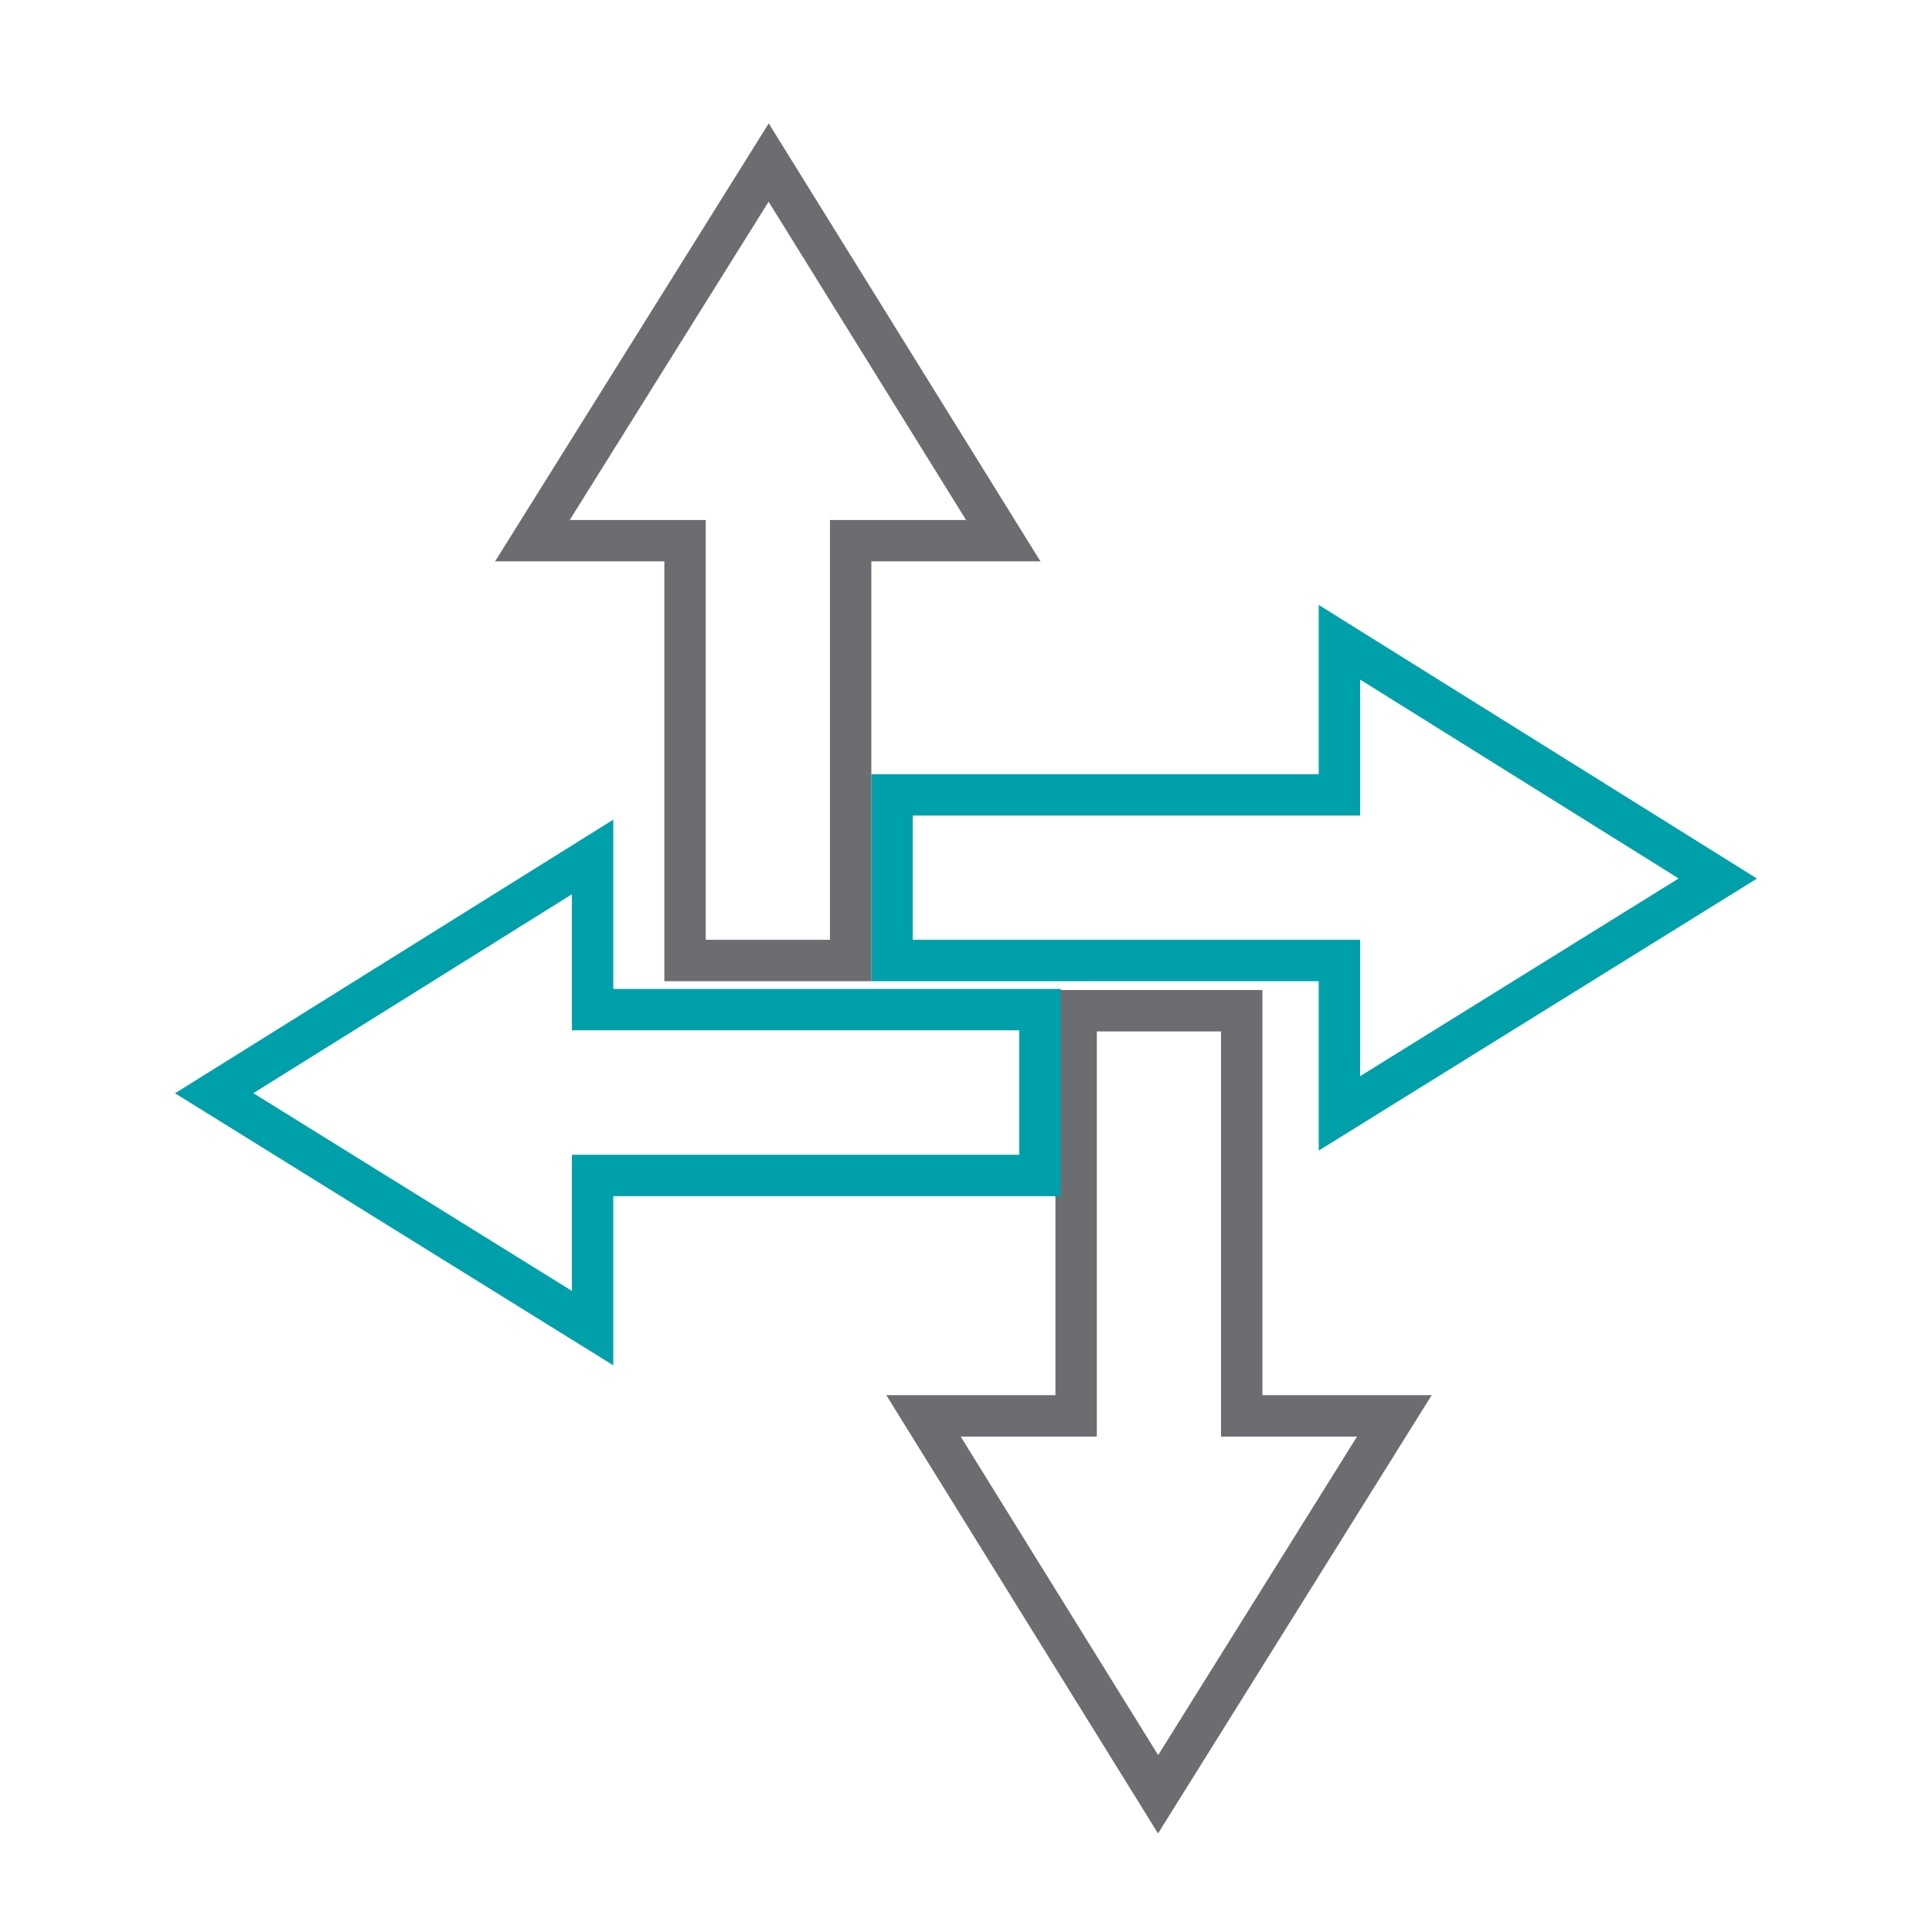 <?xml version="1.0" encoding="UTF-8"?>
<!-- Generator: Adobe Illustrator 25.2.1, SVG Export Plug-In . SVG Version: 6.00 Build 0)  -->
<svg xmlns="http://www.w3.org/2000/svg" xmlns:xlink="http://www.w3.org/1999/xlink" version="1.1" id="Layer_1" x="0px" y="0px" viewBox="0 0 70 70" style="enable-background:new 0 0 70 70;" xml:space="preserve">
<style type="text/css">
	.st0{fill:none;stroke:#6C6D70;stroke-width:1.5;stroke-miterlimit:22.926;}
	.st1{fill:none;stroke:#00A0AA;stroke-width:1.5;stroke-miterlimit:22.926;}
</style>
<polygon class="st0" points="38.99,36.62 44.99,36.62 44.99,51.3 50.52,51.3 41.96,65.01 33.46,51.3 38.99,51.3 "></polygon>
<polygon class="st1" points="32.32,34.8 32.32,28.8 48.53,28.8 48.53,23.27 62.24,31.83 48.53,40.34 48.53,34.8 "></polygon>
<polygon class="st0" points="30.82,34.8 24.82,34.8 24.82,19.59 19.29,19.59 27.85,5.89 36.35,19.59 30.82,19.59 "></polygon>
<polygon class="st1" points="37.68,42.59 37.68,36.58 21.47,36.58 21.47,31.05 7.76,39.61 21.47,48.12 21.47,42.59 "></polygon>
</svg>
